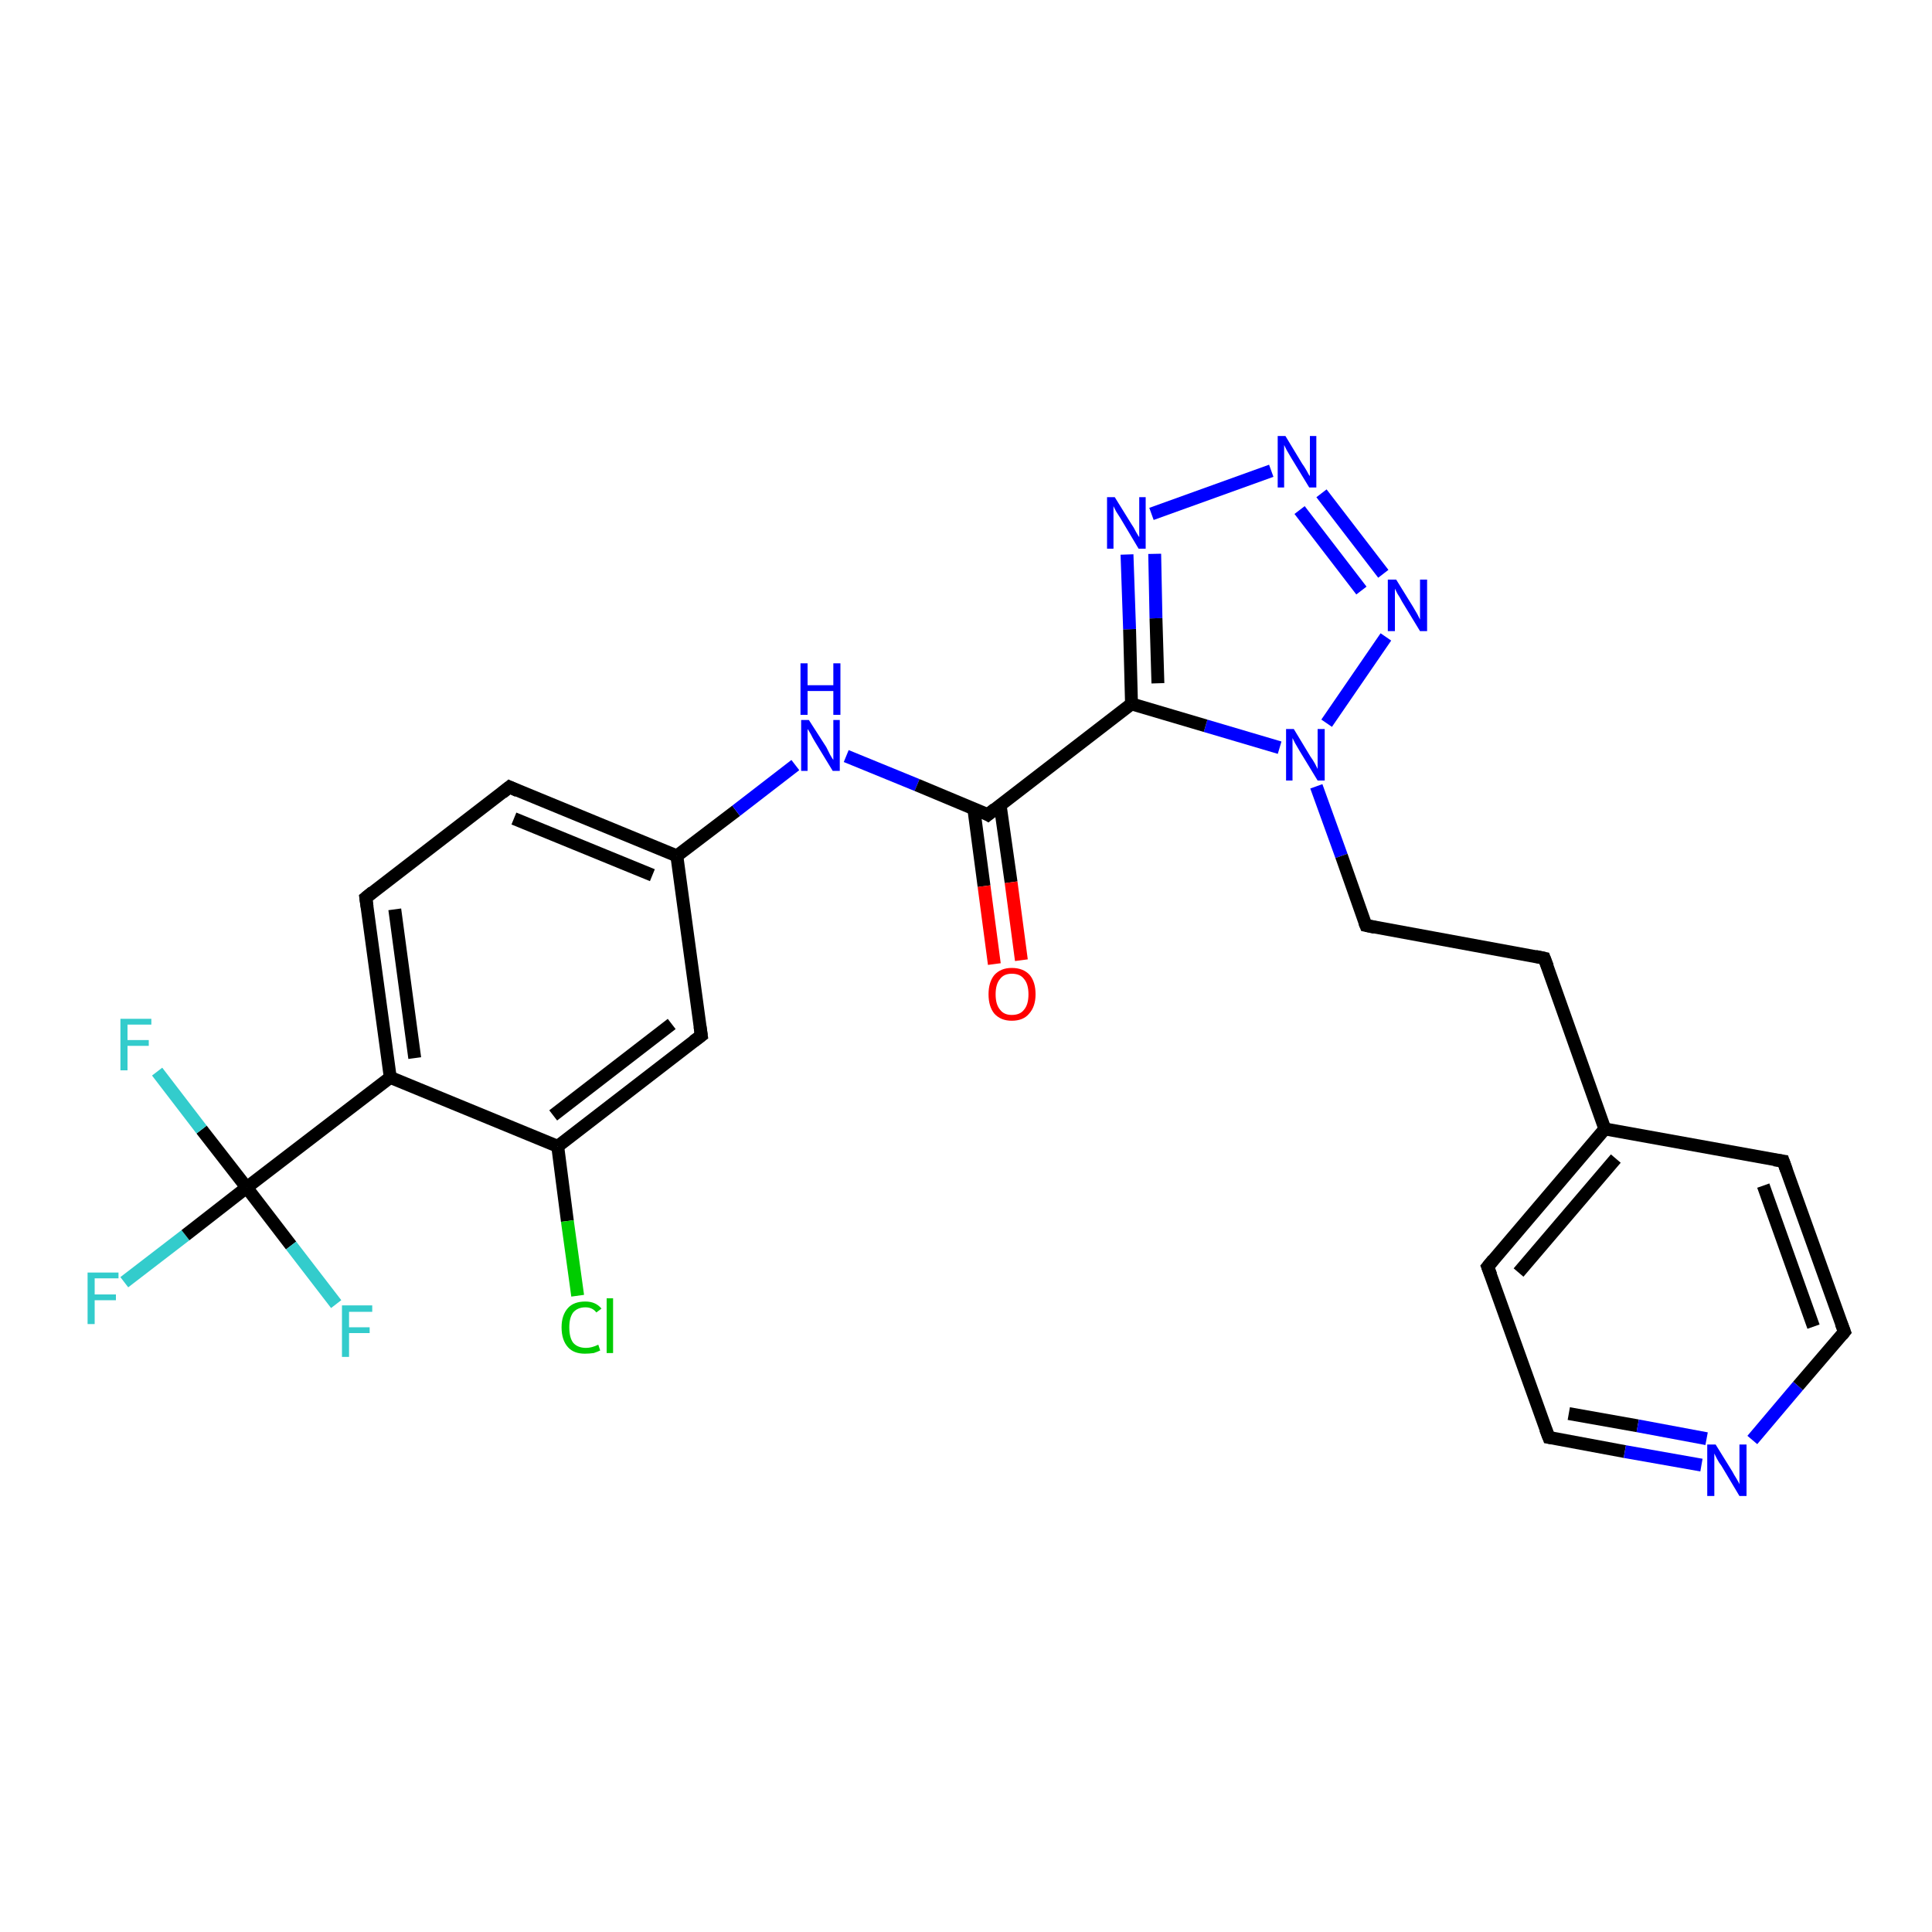 <?xml version='1.0' encoding='iso-8859-1'?>
<svg version='1.1' baseProfile='full'
              xmlns='http://www.w3.org/2000/svg'
                      xmlns:rdkit='http://www.rdkit.org/xml'
                      xmlns:xlink='http://www.w3.org/1999/xlink'
                  xml:space='preserve'
width='300px' height='300px' viewBox='0 0 300 300'>
<!-- END OF HEADER -->
<rect style='opacity:1.0;fill:#FFFFFF;stroke:none' width='300.0' height='300.0' x='0.0' y='0.0'> </rect>
<path class='bond-0 atom-0 atom-1' d='M 19.3,199.1 L 28.8,191.8' style='fill:none;fill-rule:evenodd;stroke:#33CCCC;stroke-width:2.0px;stroke-linecap:butt;stroke-linejoin:miter;stroke-opacity:1' />
<path class='bond-0 atom-0 atom-1' d='M 28.8,191.8 L 38.3,184.4' style='fill:none;fill-rule:evenodd;stroke:#000000;stroke-width:2.0px;stroke-linecap:butt;stroke-linejoin:miter;stroke-opacity:1' />
<path class='bond-1 atom-1 atom-2' d='M 38.3,184.4 L 31.3,175.4' style='fill:none;fill-rule:evenodd;stroke:#000000;stroke-width:2.0px;stroke-linecap:butt;stroke-linejoin:miter;stroke-opacity:1' />
<path class='bond-1 atom-1 atom-2' d='M 31.3,175.4 L 24.4,166.4' style='fill:none;fill-rule:evenodd;stroke:#33CCCC;stroke-width:2.0px;stroke-linecap:butt;stroke-linejoin:miter;stroke-opacity:1' />
<path class='bond-2 atom-1 atom-3' d='M 38.3,184.4 L 45.2,193.4' style='fill:none;fill-rule:evenodd;stroke:#000000;stroke-width:2.0px;stroke-linecap:butt;stroke-linejoin:miter;stroke-opacity:1' />
<path class='bond-2 atom-1 atom-3' d='M 45.2,193.4 L 52.2,202.5' style='fill:none;fill-rule:evenodd;stroke:#33CCCC;stroke-width:2.0px;stroke-linecap:butt;stroke-linejoin:miter;stroke-opacity:1' />
<path class='bond-3 atom-1 atom-4' d='M 38.3,184.4 L 60.6,167.3' style='fill:none;fill-rule:evenodd;stroke:#000000;stroke-width:2.0px;stroke-linecap:butt;stroke-linejoin:miter;stroke-opacity:1' />
<path class='bond-4 atom-4 atom-5' d='M 60.6,167.3 L 56.8,139.4' style='fill:none;fill-rule:evenodd;stroke:#000000;stroke-width:2.0px;stroke-linecap:butt;stroke-linejoin:miter;stroke-opacity:1' />
<path class='bond-4 atom-4 atom-5' d='M 64.4,164.3 L 61.3,141.2' style='fill:none;fill-rule:evenodd;stroke:#000000;stroke-width:2.0px;stroke-linecap:butt;stroke-linejoin:miter;stroke-opacity:1' />
<path class='bond-5 atom-5 atom-6' d='M 56.8,139.4 L 79.1,122.2' style='fill:none;fill-rule:evenodd;stroke:#000000;stroke-width:2.0px;stroke-linecap:butt;stroke-linejoin:miter;stroke-opacity:1' />
<path class='bond-6 atom-6 atom-7' d='M 79.1,122.2 L 105.1,132.9' style='fill:none;fill-rule:evenodd;stroke:#000000;stroke-width:2.0px;stroke-linecap:butt;stroke-linejoin:miter;stroke-opacity:1' />
<path class='bond-6 atom-6 atom-7' d='M 79.8,127.1 L 101.3,135.9' style='fill:none;fill-rule:evenodd;stroke:#000000;stroke-width:2.0px;stroke-linecap:butt;stroke-linejoin:miter;stroke-opacity:1' />
<path class='bond-7 atom-7 atom-8' d='M 105.1,132.9 L 114.3,125.9' style='fill:none;fill-rule:evenodd;stroke:#000000;stroke-width:2.0px;stroke-linecap:butt;stroke-linejoin:miter;stroke-opacity:1' />
<path class='bond-7 atom-7 atom-8' d='M 114.3,125.9 L 123.5,118.8' style='fill:none;fill-rule:evenodd;stroke:#0000FF;stroke-width:2.0px;stroke-linecap:butt;stroke-linejoin:miter;stroke-opacity:1' />
<path class='bond-8 atom-8 atom-9' d='M 131.4,117.4 L 142.4,121.9' style='fill:none;fill-rule:evenodd;stroke:#0000FF;stroke-width:2.0px;stroke-linecap:butt;stroke-linejoin:miter;stroke-opacity:1' />
<path class='bond-8 atom-8 atom-9' d='M 142.4,121.9 L 153.4,126.5' style='fill:none;fill-rule:evenodd;stroke:#000000;stroke-width:2.0px;stroke-linecap:butt;stroke-linejoin:miter;stroke-opacity:1' />
<path class='bond-9 atom-9 atom-10' d='M 151.2,125.5 L 152.8,137.6' style='fill:none;fill-rule:evenodd;stroke:#000000;stroke-width:2.0px;stroke-linecap:butt;stroke-linejoin:miter;stroke-opacity:1' />
<path class='bond-9 atom-9 atom-10' d='M 152.8,137.6 L 154.4,149.7' style='fill:none;fill-rule:evenodd;stroke:#FF0000;stroke-width:2.0px;stroke-linecap:butt;stroke-linejoin:miter;stroke-opacity:1' />
<path class='bond-9 atom-9 atom-10' d='M 155.3,125.0 L 157.0,137.0' style='fill:none;fill-rule:evenodd;stroke:#000000;stroke-width:2.0px;stroke-linecap:butt;stroke-linejoin:miter;stroke-opacity:1' />
<path class='bond-9 atom-9 atom-10' d='M 157.0,137.0 L 158.6,149.1' style='fill:none;fill-rule:evenodd;stroke:#FF0000;stroke-width:2.0px;stroke-linecap:butt;stroke-linejoin:miter;stroke-opacity:1' />
<path class='bond-10 atom-9 atom-11' d='M 153.4,126.5 L 175.7,109.3' style='fill:none;fill-rule:evenodd;stroke:#000000;stroke-width:2.0px;stroke-linecap:butt;stroke-linejoin:miter;stroke-opacity:1' />
<path class='bond-11 atom-11 atom-12' d='M 175.7,109.3 L 175.4,97.7' style='fill:none;fill-rule:evenodd;stroke:#000000;stroke-width:2.0px;stroke-linecap:butt;stroke-linejoin:miter;stroke-opacity:1' />
<path class='bond-11 atom-11 atom-12' d='M 175.4,97.7 L 175.0,86.1' style='fill:none;fill-rule:evenodd;stroke:#0000FF;stroke-width:2.0px;stroke-linecap:butt;stroke-linejoin:miter;stroke-opacity:1' />
<path class='bond-11 atom-11 atom-12' d='M 179.8,106.1 L 179.5,96.0' style='fill:none;fill-rule:evenodd;stroke:#000000;stroke-width:2.0px;stroke-linecap:butt;stroke-linejoin:miter;stroke-opacity:1' />
<path class='bond-11 atom-11 atom-12' d='M 179.5,96.0 L 179.3,86.0' style='fill:none;fill-rule:evenodd;stroke:#0000FF;stroke-width:2.0px;stroke-linecap:butt;stroke-linejoin:miter;stroke-opacity:1' />
<path class='bond-12 atom-12 atom-13' d='M 178.8,79.8 L 197.4,73.1' style='fill:none;fill-rule:evenodd;stroke:#0000FF;stroke-width:2.0px;stroke-linecap:butt;stroke-linejoin:miter;stroke-opacity:1' />
<path class='bond-13 atom-13 atom-14' d='M 205.2,76.6 L 214.8,89.1' style='fill:none;fill-rule:evenodd;stroke:#0000FF;stroke-width:2.0px;stroke-linecap:butt;stroke-linejoin:miter;stroke-opacity:1' />
<path class='bond-13 atom-13 atom-14' d='M 201.8,79.2 L 211.4,91.7' style='fill:none;fill-rule:evenodd;stroke:#0000FF;stroke-width:2.0px;stroke-linecap:butt;stroke-linejoin:miter;stroke-opacity:1' />
<path class='bond-14 atom-14 atom-15' d='M 215.2,98.9 L 206.0,112.3' style='fill:none;fill-rule:evenodd;stroke:#0000FF;stroke-width:2.0px;stroke-linecap:butt;stroke-linejoin:miter;stroke-opacity:1' />
<path class='bond-15 atom-15 atom-16' d='M 204.4,122.1 L 208.3,132.9' style='fill:none;fill-rule:evenodd;stroke:#0000FF;stroke-width:2.0px;stroke-linecap:butt;stroke-linejoin:miter;stroke-opacity:1' />
<path class='bond-15 atom-15 atom-16' d='M 208.3,132.9 L 212.1,143.7' style='fill:none;fill-rule:evenodd;stroke:#000000;stroke-width:2.0px;stroke-linecap:butt;stroke-linejoin:miter;stroke-opacity:1' />
<path class='bond-16 atom-16 atom-17' d='M 212.1,143.7 L 239.8,148.8' style='fill:none;fill-rule:evenodd;stroke:#000000;stroke-width:2.0px;stroke-linecap:butt;stroke-linejoin:miter;stroke-opacity:1' />
<path class='bond-17 atom-17 atom-18' d='M 239.8,148.8 L 249.2,175.3' style='fill:none;fill-rule:evenodd;stroke:#000000;stroke-width:2.0px;stroke-linecap:butt;stroke-linejoin:miter;stroke-opacity:1' />
<path class='bond-18 atom-18 atom-19' d='M 249.2,175.3 L 231.0,196.7' style='fill:none;fill-rule:evenodd;stroke:#000000;stroke-width:2.0px;stroke-linecap:butt;stroke-linejoin:miter;stroke-opacity:1' />
<path class='bond-18 atom-18 atom-19' d='M 250.9,179.9 L 235.8,197.6' style='fill:none;fill-rule:evenodd;stroke:#000000;stroke-width:2.0px;stroke-linecap:butt;stroke-linejoin:miter;stroke-opacity:1' />
<path class='bond-19 atom-19 atom-20' d='M 231.0,196.7 L 240.5,223.2' style='fill:none;fill-rule:evenodd;stroke:#000000;stroke-width:2.0px;stroke-linecap:butt;stroke-linejoin:miter;stroke-opacity:1' />
<path class='bond-20 atom-20 atom-21' d='M 240.5,223.2 L 252.3,225.4' style='fill:none;fill-rule:evenodd;stroke:#000000;stroke-width:2.0px;stroke-linecap:butt;stroke-linejoin:miter;stroke-opacity:1' />
<path class='bond-20 atom-20 atom-21' d='M 252.3,225.4 L 264.2,227.5' style='fill:none;fill-rule:evenodd;stroke:#0000FF;stroke-width:2.0px;stroke-linecap:butt;stroke-linejoin:miter;stroke-opacity:1' />
<path class='bond-20 atom-20 atom-21' d='M 243.6,219.5 L 254.3,221.4' style='fill:none;fill-rule:evenodd;stroke:#000000;stroke-width:2.0px;stroke-linecap:butt;stroke-linejoin:miter;stroke-opacity:1' />
<path class='bond-20 atom-20 atom-21' d='M 254.3,221.4 L 265.0,223.4' style='fill:none;fill-rule:evenodd;stroke:#0000FF;stroke-width:2.0px;stroke-linecap:butt;stroke-linejoin:miter;stroke-opacity:1' />
<path class='bond-21 atom-21 atom-22' d='M 272.1,223.6 L 279.2,215.2' style='fill:none;fill-rule:evenodd;stroke:#0000FF;stroke-width:2.0px;stroke-linecap:butt;stroke-linejoin:miter;stroke-opacity:1' />
<path class='bond-21 atom-21 atom-22' d='M 279.2,215.2 L 286.4,206.8' style='fill:none;fill-rule:evenodd;stroke:#000000;stroke-width:2.0px;stroke-linecap:butt;stroke-linejoin:miter;stroke-opacity:1' />
<path class='bond-22 atom-22 atom-23' d='M 286.4,206.8 L 276.9,180.3' style='fill:none;fill-rule:evenodd;stroke:#000000;stroke-width:2.0px;stroke-linecap:butt;stroke-linejoin:miter;stroke-opacity:1' />
<path class='bond-22 atom-22 atom-23' d='M 281.6,206.0 L 273.8,184.1' style='fill:none;fill-rule:evenodd;stroke:#000000;stroke-width:2.0px;stroke-linecap:butt;stroke-linejoin:miter;stroke-opacity:1' />
<path class='bond-23 atom-7 atom-24' d='M 105.1,132.9 L 108.9,160.8' style='fill:none;fill-rule:evenodd;stroke:#000000;stroke-width:2.0px;stroke-linecap:butt;stroke-linejoin:miter;stroke-opacity:1' />
<path class='bond-24 atom-24 atom-25' d='M 108.9,160.8 L 86.6,178.0' style='fill:none;fill-rule:evenodd;stroke:#000000;stroke-width:2.0px;stroke-linecap:butt;stroke-linejoin:miter;stroke-opacity:1' />
<path class='bond-24 atom-24 atom-25' d='M 104.3,159.0 L 85.9,173.2' style='fill:none;fill-rule:evenodd;stroke:#000000;stroke-width:2.0px;stroke-linecap:butt;stroke-linejoin:miter;stroke-opacity:1' />
<path class='bond-25 atom-25 atom-26' d='M 86.6,178.0 L 88.1,189.6' style='fill:none;fill-rule:evenodd;stroke:#000000;stroke-width:2.0px;stroke-linecap:butt;stroke-linejoin:miter;stroke-opacity:1' />
<path class='bond-25 atom-25 atom-26' d='M 88.1,189.6 L 89.7,201.2' style='fill:none;fill-rule:evenodd;stroke:#00CC00;stroke-width:2.0px;stroke-linecap:butt;stroke-linejoin:miter;stroke-opacity:1' />
<path class='bond-26 atom-25 atom-4' d='M 86.6,178.0 L 60.6,167.3' style='fill:none;fill-rule:evenodd;stroke:#000000;stroke-width:2.0px;stroke-linecap:butt;stroke-linejoin:miter;stroke-opacity:1' />
<path class='bond-27 atom-15 atom-11' d='M 198.7,116.1 L 187.2,112.7' style='fill:none;fill-rule:evenodd;stroke:#0000FF;stroke-width:2.0px;stroke-linecap:butt;stroke-linejoin:miter;stroke-opacity:1' />
<path class='bond-27 atom-15 atom-11' d='M 187.2,112.7 L 175.7,109.3' style='fill:none;fill-rule:evenodd;stroke:#000000;stroke-width:2.0px;stroke-linecap:butt;stroke-linejoin:miter;stroke-opacity:1' />
<path class='bond-28 atom-23 atom-18' d='M 276.9,180.3 L 249.2,175.3' style='fill:none;fill-rule:evenodd;stroke:#000000;stroke-width:2.0px;stroke-linecap:butt;stroke-linejoin:miter;stroke-opacity:1' />
<path d='M 57.0,140.8 L 56.8,139.4 L 57.9,138.5' style='fill:none;stroke:#000000;stroke-width:2.0px;stroke-linecap:butt;stroke-linejoin:miter;stroke-opacity:1;' />
<path d='M 78.0,123.1 L 79.1,122.2 L 80.4,122.8' style='fill:none;stroke:#000000;stroke-width:2.0px;stroke-linecap:butt;stroke-linejoin:miter;stroke-opacity:1;' />
<path d='M 152.9,126.2 L 153.4,126.5 L 154.5,125.6' style='fill:none;stroke:#000000;stroke-width:2.0px;stroke-linecap:butt;stroke-linejoin:miter;stroke-opacity:1;' />
<path d='M 211.9,143.2 L 212.1,143.7 L 213.5,144.0' style='fill:none;stroke:#000000;stroke-width:2.0px;stroke-linecap:butt;stroke-linejoin:miter;stroke-opacity:1;' />
<path d='M 238.4,148.5 L 239.8,148.8 L 240.3,150.1' style='fill:none;stroke:#000000;stroke-width:2.0px;stroke-linecap:butt;stroke-linejoin:miter;stroke-opacity:1;' />
<path d='M 231.9,195.6 L 231.0,196.7 L 231.5,198.0' style='fill:none;stroke:#000000;stroke-width:2.0px;stroke-linecap:butt;stroke-linejoin:miter;stroke-opacity:1;' />
<path d='M 240.0,221.9 L 240.5,223.2 L 241.1,223.3' style='fill:none;stroke:#000000;stroke-width:2.0px;stroke-linecap:butt;stroke-linejoin:miter;stroke-opacity:1;' />
<path d='M 286.0,207.3 L 286.4,206.8 L 285.9,205.5' style='fill:none;stroke:#000000;stroke-width:2.0px;stroke-linecap:butt;stroke-linejoin:miter;stroke-opacity:1;' />
<path d='M 277.4,181.7 L 276.9,180.3 L 275.5,180.1' style='fill:none;stroke:#000000;stroke-width:2.0px;stroke-linecap:butt;stroke-linejoin:miter;stroke-opacity:1;' />
<path d='M 108.7,159.4 L 108.9,160.8 L 107.7,161.7' style='fill:none;stroke:#000000;stroke-width:2.0px;stroke-linecap:butt;stroke-linejoin:miter;stroke-opacity:1;' />
<path class='atom-0' d='M 13.6 197.6
L 18.4 197.6
L 18.4 198.5
L 14.7 198.5
L 14.7 201.0
L 18.0 201.0
L 18.0 201.9
L 14.7 201.9
L 14.7 205.6
L 13.6 205.6
L 13.6 197.6
' fill='#33CCCC'/>
<path class='atom-2' d='M 18.7 158.2
L 23.5 158.2
L 23.5 159.1
L 19.8 159.1
L 19.8 161.5
L 23.1 161.5
L 23.1 162.4
L 19.8 162.4
L 19.8 166.2
L 18.7 166.2
L 18.7 158.2
' fill='#33CCCC'/>
<path class='atom-3' d='M 53.1 202.7
L 57.8 202.7
L 57.8 203.7
L 54.2 203.7
L 54.2 206.1
L 57.4 206.1
L 57.4 207.0
L 54.2 207.0
L 54.2 210.7
L 53.1 210.7
L 53.1 202.7
' fill='#33CCCC'/>
<path class='atom-8' d='M 125.6 111.8
L 128.3 116.0
Q 128.5 116.4, 128.9 117.2
Q 129.3 117.9, 129.4 118.0
L 129.4 111.8
L 130.4 111.8
L 130.4 119.7
L 129.3 119.7
L 126.5 115.1
Q 126.2 114.6, 125.9 114.0
Q 125.5 113.3, 125.4 113.2
L 125.4 119.7
L 124.4 119.7
L 124.4 111.8
L 125.6 111.8
' fill='#0000FF'/>
<path class='atom-8' d='M 124.3 103.0
L 125.4 103.0
L 125.4 106.4
L 129.4 106.4
L 129.4 103.0
L 130.5 103.0
L 130.5 111.0
L 129.4 111.0
L 129.4 107.3
L 125.4 107.3
L 125.4 111.0
L 124.3 111.0
L 124.3 103.0
' fill='#0000FF'/>
<path class='atom-10' d='M 153.5 154.4
Q 153.5 152.5, 154.4 151.4
Q 155.4 150.3, 157.1 150.3
Q 158.9 150.3, 159.9 151.4
Q 160.8 152.5, 160.8 154.4
Q 160.8 156.3, 159.8 157.4
Q 158.9 158.5, 157.1 158.5
Q 155.4 158.5, 154.4 157.4
Q 153.5 156.3, 153.5 154.4
M 157.1 157.6
Q 158.4 157.6, 159.0 156.8
Q 159.7 156.0, 159.7 154.4
Q 159.7 152.8, 159.0 152.0
Q 158.4 151.2, 157.1 151.2
Q 155.9 151.2, 155.3 152.0
Q 154.6 152.8, 154.6 154.4
Q 154.6 156.0, 155.3 156.8
Q 155.9 157.6, 157.1 157.6
' fill='#FF0000'/>
<path class='atom-12' d='M 173.1 77.2
L 175.7 81.4
Q 176.0 81.8, 176.4 82.6
Q 176.8 83.3, 176.9 83.4
L 176.9 77.2
L 177.9 77.2
L 177.9 85.2
L 176.8 85.2
L 174.0 80.5
Q 173.7 80.0, 173.3 79.4
Q 173.0 78.8, 172.9 78.6
L 172.9 85.2
L 171.9 85.2
L 171.9 77.2
L 173.1 77.2
' fill='#0000FF'/>
<path class='atom-13' d='M 199.6 67.7
L 202.2 72.0
Q 202.5 72.4, 202.9 73.1
Q 203.3 73.9, 203.4 73.9
L 203.4 67.7
L 204.4 67.7
L 204.4 75.7
L 203.3 75.7
L 200.5 71.1
Q 200.2 70.6, 199.8 69.9
Q 199.5 69.3, 199.4 69.1
L 199.4 75.7
L 198.4 75.7
L 198.4 67.7
L 199.6 67.7
' fill='#0000FF'/>
<path class='atom-14' d='M 216.8 90.0
L 219.4 94.2
Q 219.7 94.7, 220.1 95.4
Q 220.5 96.2, 220.5 96.2
L 220.5 90.0
L 221.6 90.0
L 221.6 98.0
L 220.5 98.0
L 217.7 93.4
Q 217.4 92.8, 217.0 92.2
Q 216.7 91.6, 216.6 91.4
L 216.6 98.0
L 215.5 98.0
L 215.5 90.0
L 216.8 90.0
' fill='#0000FF'/>
<path class='atom-15' d='M 200.9 113.2
L 203.5 117.5
Q 203.8 117.9, 204.2 118.6
Q 204.6 119.4, 204.6 119.4
L 204.6 113.2
L 205.7 113.2
L 205.7 121.2
L 204.6 121.2
L 201.8 116.6
Q 201.5 116.1, 201.1 115.4
Q 200.8 114.8, 200.7 114.6
L 200.7 121.2
L 199.7 121.2
L 199.7 113.2
L 200.9 113.2
' fill='#0000FF'/>
<path class='atom-21' d='M 266.4 224.3
L 269.0 228.5
Q 269.2 228.9, 269.7 229.7
Q 270.1 230.4, 270.1 230.5
L 270.1 224.3
L 271.2 224.3
L 271.2 232.3
L 270.1 232.3
L 267.3 227.6
Q 266.9 227.1, 266.6 226.5
Q 266.3 225.9, 266.2 225.7
L 266.2 232.3
L 265.1 232.3
L 265.1 224.3
L 266.4 224.3
' fill='#0000FF'/>
<path class='atom-26' d='M 87.2 206.1
Q 87.2 204.2, 88.2 203.1
Q 89.1 202.1, 90.9 202.1
Q 92.5 202.1, 93.4 203.2
L 92.6 203.8
Q 92.0 203.0, 90.9 203.0
Q 89.7 203.0, 89.0 203.8
Q 88.4 204.6, 88.4 206.1
Q 88.4 207.7, 89.0 208.5
Q 89.7 209.3, 91.0 209.3
Q 91.9 209.3, 92.9 208.8
L 93.2 209.7
Q 92.8 209.9, 92.2 210.1
Q 91.5 210.2, 90.8 210.2
Q 89.1 210.2, 88.2 209.2
Q 87.2 208.1, 87.2 206.1
' fill='#00CC00'/>
<path class='atom-26' d='M 94.2 201.6
L 95.2 201.6
L 95.2 210.1
L 94.2 210.1
L 94.2 201.6
' fill='#00CC00'/>
</svg>
